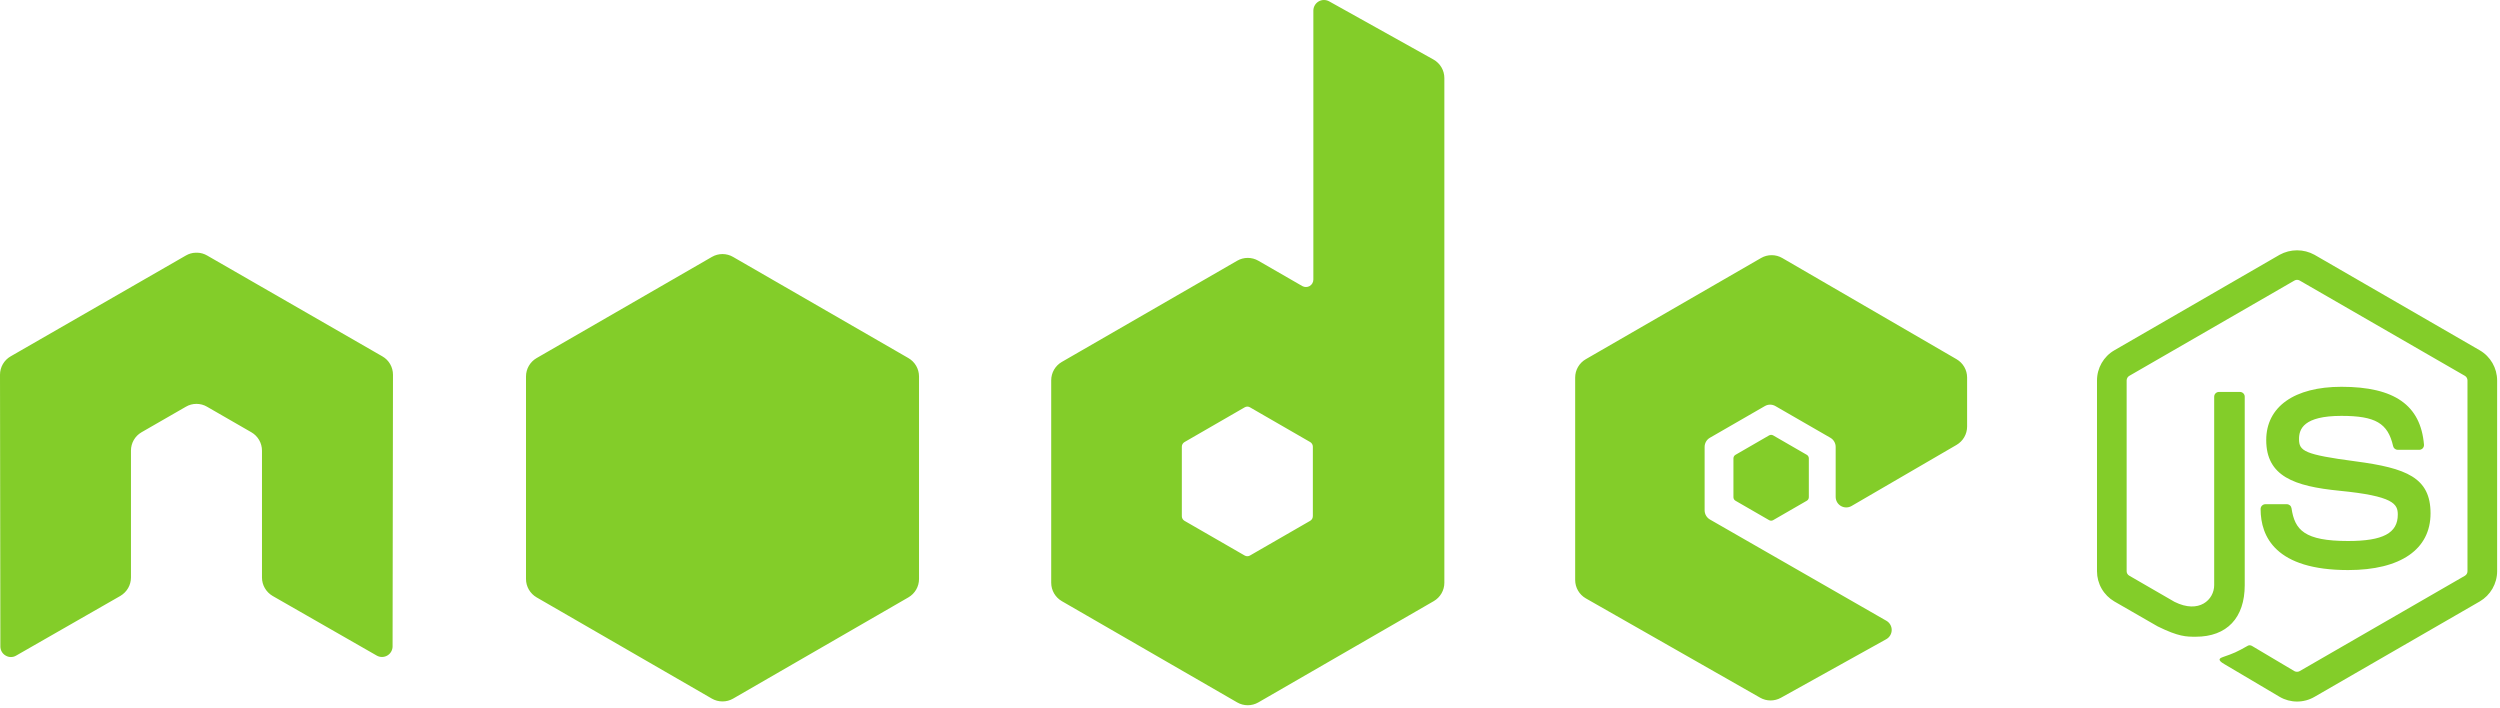 <svg width="120" height="34" viewBox="0 0 120 34" fill="none" xmlns="http://www.w3.org/2000/svg">
<path d="M110.258 33.674C109.968 33.674 109.68 33.598 109.426 33.45L106.776 31.882C106.38 31.661 106.573 31.582 106.704 31.537C107.232 31.353 107.339 31.31 107.902 30.992C107.961 30.959 108.038 30.971 108.099 31.007L110.134 32.216C110.172 32.236 110.214 32.246 110.257 32.246C110.3 32.246 110.342 32.236 110.38 32.216L118.317 27.635C118.354 27.613 118.385 27.581 118.407 27.543C118.428 27.506 118.439 27.463 118.439 27.42V18.26C118.439 18.216 118.428 18.172 118.406 18.134C118.385 18.096 118.354 18.063 118.316 18.041L110.382 13.464C110.344 13.443 110.302 13.432 110.259 13.432C110.217 13.432 110.175 13.443 110.137 13.464L102.204 18.042C102.166 18.064 102.135 18.096 102.113 18.134C102.091 18.172 102.08 18.216 102.079 18.26V27.42C102.079 27.508 102.128 27.591 102.204 27.632L104.378 28.889C105.558 29.478 106.281 28.784 106.281 28.086V19.041C106.281 18.914 106.384 18.813 106.511 18.813H107.518C107.643 18.813 107.747 18.914 107.747 19.041V28.086C107.747 29.66 106.89 30.563 105.397 30.563C104.938 30.563 104.577 30.563 103.569 30.067L101.488 28.869C101.235 28.721 101.025 28.51 100.879 28.256C100.733 28.002 100.656 27.714 100.656 27.421V18.261C100.656 17.666 100.973 17.111 101.488 16.815L109.425 12.228C109.681 12.088 109.967 12.015 110.258 12.015C110.55 12.015 110.836 12.088 111.092 12.228L119.029 16.815C119.543 17.112 119.862 17.667 119.862 18.261V27.421C119.862 27.714 119.784 28.001 119.638 28.255C119.492 28.509 119.282 28.721 119.029 28.869L111.092 33.451C110.839 33.598 110.551 33.675 110.258 33.674ZM112.711 27.363C109.236 27.363 108.509 25.768 108.509 24.431C108.509 24.37 108.534 24.311 108.577 24.269C108.62 24.226 108.678 24.202 108.739 24.202H109.765C109.82 24.201 109.873 24.221 109.915 24.256C109.957 24.292 109.984 24.341 109.993 24.396C110.147 25.441 110.61 25.968 112.711 25.968C114.382 25.968 115.094 25.59 115.094 24.702C115.094 24.19 114.892 23.811 112.294 23.556C110.122 23.341 108.779 22.862 108.779 21.123C108.779 19.522 110.129 18.566 112.391 18.566C114.934 18.566 116.192 19.449 116.351 21.343C116.353 21.374 116.349 21.407 116.339 21.437C116.329 21.467 116.312 21.495 116.291 21.519C116.269 21.541 116.243 21.559 116.214 21.572C116.186 21.585 116.154 21.591 116.123 21.592H115.092C115.04 21.592 114.99 21.574 114.949 21.541C114.908 21.509 114.88 21.463 114.869 21.413C114.621 20.313 114.021 19.962 112.39 19.962C110.565 19.962 110.353 20.599 110.353 21.074C110.353 21.651 110.603 21.819 113.068 22.145C115.507 22.468 116.666 22.924 116.666 24.639C116.667 26.372 115.225 27.363 112.711 27.363M93.915 21.355C94.228 21.172 94.421 20.838 94.421 20.475V18.121C94.421 17.759 94.229 17.425 93.915 17.242L85.551 12.386C85.396 12.296 85.221 12.248 85.042 12.248C84.863 12.247 84.687 12.294 84.532 12.384L76.116 17.243C75.962 17.332 75.834 17.46 75.744 17.615C75.655 17.769 75.608 17.944 75.608 18.123V27.839C75.608 28.204 75.804 28.542 76.122 28.723L84.485 33.488C84.793 33.665 85.171 33.666 85.482 33.494L90.54 30.682C90.619 30.638 90.684 30.574 90.73 30.497C90.776 30.419 90.801 30.331 90.802 30.241C90.802 30.151 90.779 30.062 90.734 29.984C90.689 29.906 90.624 29.841 90.546 29.797L82.078 24.937C82 24.892 81.936 24.828 81.891 24.751C81.846 24.674 81.822 24.586 81.822 24.497V21.451C81.822 21.269 81.919 21.102 82.076 21.012L84.713 19.492C84.79 19.447 84.877 19.423 84.966 19.423C85.055 19.423 85.143 19.447 85.22 19.492L87.857 21.012C87.934 21.056 87.999 21.12 88.043 21.197C88.088 21.274 88.112 21.361 88.112 21.451V23.847C88.112 23.936 88.135 24.024 88.179 24.102C88.224 24.18 88.288 24.244 88.366 24.289C88.444 24.334 88.532 24.357 88.621 24.357C88.711 24.356 88.799 24.332 88.876 24.287L93.915 21.355M84.917 20.899C84.947 20.882 84.98 20.873 85.014 20.873C85.049 20.873 85.082 20.882 85.112 20.899L86.727 21.832C86.787 21.867 86.824 21.932 86.824 22.001V23.866C86.824 23.936 86.787 24 86.727 24.035L85.112 24.967C85.082 24.984 85.049 24.993 85.014 24.993C84.98 24.993 84.947 24.984 84.917 24.967L83.303 24.035C83.273 24.018 83.248 23.993 83.231 23.963C83.214 23.934 83.205 23.9 83.205 23.866V22.001C83.205 21.932 83.242 21.867 83.303 21.832L84.917 20.899ZM63.016 24.779C63.016 24.869 62.968 24.953 62.889 24.999L59.999 26.665C59.961 26.687 59.917 26.699 59.872 26.699C59.827 26.699 59.783 26.687 59.745 26.665L56.855 24.999C56.816 24.976 56.784 24.944 56.762 24.905C56.74 24.867 56.728 24.823 56.728 24.779V21.441C56.728 21.351 56.777 21.266 56.855 21.22L59.745 19.552C59.783 19.529 59.828 19.516 59.873 19.516C59.917 19.516 59.962 19.529 60 19.552L62.891 21.22C62.929 21.242 62.961 21.275 62.983 21.314C63.005 21.352 63.017 21.396 63.017 21.441V24.779H63.016ZM63.797 0.063C63.719 0.02 63.632 -0.001 63.544 6.12283e-05C63.456 0.001 63.369 0.026 63.293 0.07C63.217 0.115 63.154 0.179 63.11 0.255C63.065 0.332 63.042 0.418 63.041 0.507V13.422C63.041 13.484 63.024 13.545 62.993 13.599C62.962 13.653 62.918 13.698 62.864 13.73C62.81 13.761 62.748 13.777 62.686 13.777C62.624 13.777 62.562 13.761 62.508 13.73L60.4 12.515C60.246 12.426 60.071 12.379 59.892 12.379C59.714 12.379 59.539 12.426 59.385 12.515L50.967 17.373C50.812 17.462 50.684 17.59 50.594 17.745C50.505 17.9 50.458 18.075 50.458 18.254V27.973C50.458 28.336 50.652 28.671 50.966 28.854L59.384 33.715C59.698 33.897 60.086 33.897 60.401 33.715L68.821 28.854C68.975 28.764 69.103 28.636 69.193 28.481C69.282 28.326 69.329 28.151 69.329 27.973V3.746C69.329 3.378 69.129 3.038 68.808 2.858L63.797 0.063M34.171 12.332C34.325 12.242 34.501 12.195 34.679 12.195C34.857 12.195 35.033 12.242 35.187 12.332L43.605 17.189C43.919 17.371 44.113 17.707 44.113 18.07V27.792C44.113 28.155 43.919 28.491 43.605 28.673L35.188 33.534C35.033 33.623 34.858 33.669 34.679 33.669C34.501 33.669 34.326 33.623 34.171 33.534L25.756 28.673C25.602 28.583 25.474 28.454 25.384 28.3C25.295 28.145 25.248 27.97 25.248 27.792V18.069C25.248 17.707 25.442 17.371 25.756 17.189L34.171 12.332M18.863 17.989C18.863 17.623 18.671 17.287 18.355 17.106L9.94 12.263C9.799 12.181 9.639 12.135 9.476 12.13H9.389C9.226 12.135 9.066 12.181 8.925 12.263L0.509 17.106C0.354 17.195 0.226 17.324 0.136 17.479C0.047 17.634 -4.06938e-05 17.81 2.64324e-08 17.989L0.018 31.029C0.018 31.211 0.113 31.38 0.272 31.468C0.348 31.514 0.435 31.538 0.524 31.538C0.614 31.538 0.701 31.514 0.777 31.468L5.777 28.604C6.093 28.416 6.286 28.085 6.286 27.722V21.63C6.286 21.266 6.478 20.931 6.793 20.749L8.923 19.523C9.077 19.432 9.252 19.385 9.431 19.386C9.605 19.386 9.783 19.43 9.938 19.523L12.066 20.749C12.381 20.931 12.575 21.266 12.575 21.63V27.722C12.575 28.085 12.77 28.418 13.084 28.604L18.084 31.468C18.161 31.512 18.248 31.535 18.337 31.535C18.426 31.534 18.513 31.511 18.59 31.466C18.667 31.422 18.731 31.358 18.775 31.281C18.82 31.204 18.844 31.117 18.844 31.029L18.863 17.989" fill="#83CD29"/>
</svg>
